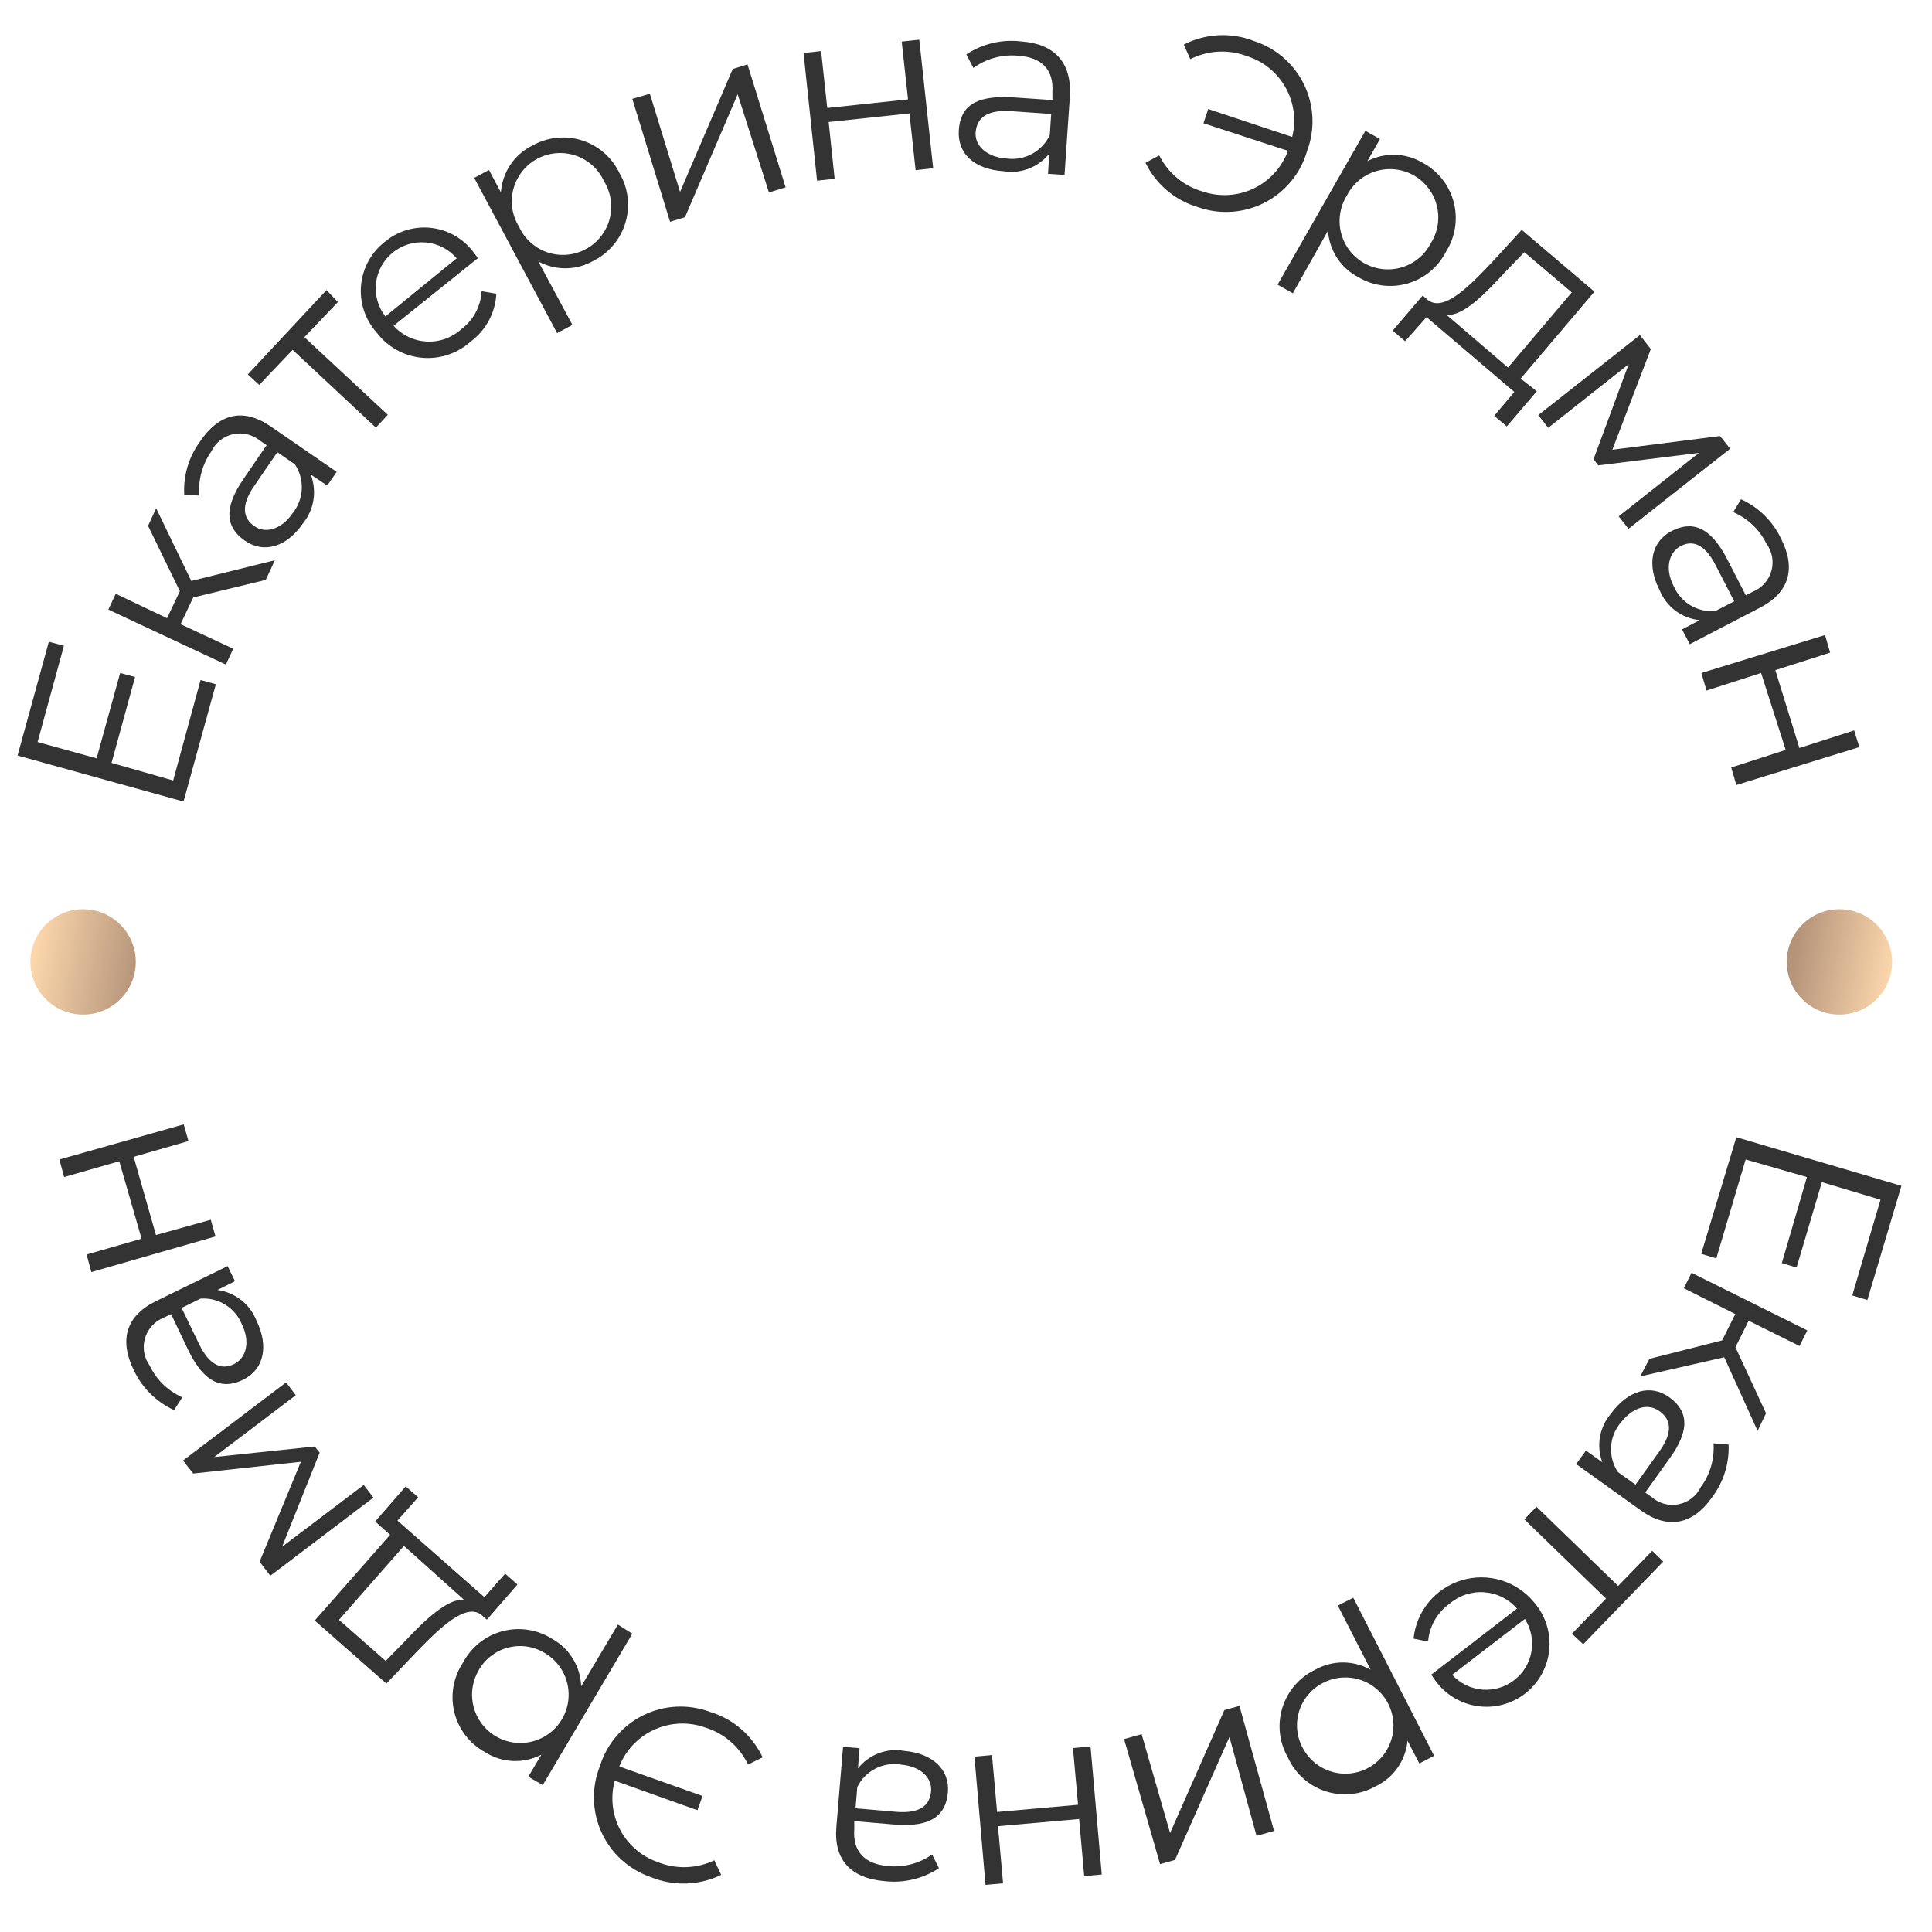 <?xml version="1.0" encoding="UTF-8"?> <svg xmlns="http://www.w3.org/2000/svg" width="110" height="110" viewBox="0 0 110 110" fill="none"> <path d="M11.42 38.717L12.29 38.957L10.45 45.637L1 43.017L2.78 36.537L3.64 36.767L2.14 42.247L5.5 43.177L6.84 38.317L7.69 38.547L6.35 43.437L9.86 44.437L11.42 38.717Z" fill="#333333"></path> <path d="M11 34.017L10.28 35.537L13.28 36.937L12.86 37.837L6.17 34.707L6.59 33.807L9.51 35.197L10.24 33.657L8.43 29.937L8.89 28.937L10.89 33.077L15.65 31.897L15.13 33.017L11 34.017Z" fill="#333333"></path> <path d="M15.41 24.277L19.17 26.867L18.63 27.647L17.69 27.017C17.869 27.478 17.923 27.978 17.846 28.467C17.769 28.955 17.563 29.414 17.25 29.797C16.31 31.167 15.01 31.517 13.96 30.797C12.91 30.077 12.66 29.017 13.86 27.277L15.18 25.347L14.81 25.097C14.599 24.921 14.351 24.796 14.084 24.73C13.817 24.665 13.539 24.662 13.27 24.721C13.002 24.779 12.751 24.899 12.536 25.07C12.32 25.241 12.148 25.459 12.03 25.707C11.516 26.438 11.275 27.327 11.35 28.217L10.49 28.167C10.43 27.096 10.74 26.036 11.37 25.167C12.45 23.547 13.84 23.197 15.41 24.277ZM16.79 26.437L15.79 25.747L14.48 27.657C13.67 28.827 13.87 29.527 14.48 29.957C15.09 30.387 16.01 30.177 16.67 29.207C16.981 28.818 17.16 28.34 17.182 27.842C17.203 27.344 17.066 26.852 16.79 26.437Z" fill="#333333"></path> <path d="M19.24 17.197L17.33 19.197L22.08 23.617L21.4 24.347L16.66 19.917L14.76 21.917L14.11 21.317L18.59 16.517L19.24 17.197Z" fill="#333333"></path> <path d="M27.21 14.697L22.41 18.547C22.65 18.815 22.941 19.032 23.265 19.186C23.59 19.341 23.941 19.429 24.3 19.447C24.659 19.465 25.018 19.411 25.356 19.289C25.694 19.167 26.005 18.98 26.27 18.737C26.608 18.484 26.887 18.159 27.086 17.785C27.285 17.412 27.399 17 27.42 16.577L28.26 16.727C28.231 17.26 28.086 17.78 27.833 18.25C27.581 18.72 27.228 19.129 26.8 19.447C26.423 19.786 25.981 20.043 25.5 20.201C25.018 20.36 24.509 20.416 24.005 20.367C23.501 20.319 23.013 20.165 22.571 19.917C22.129 19.669 21.744 19.332 21.44 18.927C21.117 18.564 20.872 18.139 20.72 17.678C20.568 17.216 20.513 16.729 20.557 16.245C20.601 15.762 20.744 15.292 20.976 14.866C21.209 14.44 21.527 14.066 21.91 13.767C22.283 13.456 22.716 13.225 23.183 13.09C23.65 12.955 24.14 12.919 24.622 12.984C25.104 13.049 25.566 13.213 25.981 13.467C26.396 13.721 26.753 14.058 27.03 14.457C27.09 14.517 27.14 14.617 27.21 14.697ZM21.94 18.017L26 14.707C25.555 14.189 24.925 13.865 24.244 13.804C23.564 13.744 22.886 13.952 22.357 14.383C21.827 14.815 21.487 15.437 21.409 16.116C21.331 16.794 21.522 17.477 21.94 18.017Z" fill="#333333"></path> <path d="M35.26 9.837C35.509 10.257 35.669 10.723 35.73 11.207C35.791 11.691 35.753 12.183 35.617 12.651C35.481 13.12 35.251 13.555 34.94 13.931C34.629 14.307 34.245 14.616 33.81 14.837C33.332 15.116 32.79 15.267 32.236 15.275C31.683 15.284 31.137 15.15 30.65 14.887L32.59 18.497L31.72 18.967L27 10.127L27.84 9.677L28.52 10.957C28.557 10.394 28.742 9.851 29.057 9.382C29.371 8.913 29.803 8.536 30.31 8.287C30.733 8.048 31.201 7.897 31.685 7.846C32.168 7.794 32.657 7.843 33.121 7.988C33.586 8.133 34.015 8.372 34.383 8.691C34.751 9.009 35.049 9.399 35.26 9.837ZM34.39 10.317C34.234 9.976 34.009 9.67 33.73 9.419C33.451 9.167 33.124 8.976 32.768 8.856C32.412 8.736 32.035 8.69 31.661 8.722C31.287 8.753 30.923 8.86 30.592 9.037C30.261 9.215 29.97 9.458 29.736 9.752C29.503 10.046 29.332 10.384 29.234 10.747C29.137 11.11 29.114 11.488 29.169 11.86C29.223 12.231 29.353 12.588 29.55 12.907C29.706 13.249 29.931 13.555 30.21 13.806C30.489 14.057 30.816 14.249 31.172 14.369C31.528 14.489 31.905 14.534 32.279 14.503C32.653 14.472 33.017 14.364 33.348 14.187C33.679 14.01 33.97 13.767 34.204 13.473C34.437 13.179 34.608 12.84 34.706 12.478C34.803 12.115 34.826 11.736 34.772 11.365C34.717 10.993 34.587 10.637 34.39 10.317Z" fill="#333333"></path> <path d="M36 5.627L37 5.337L38.72 10.927L41.72 3.927L42.56 3.667L44.73 10.667L43.78 10.957L42 5.367L39 12.367L38.15 12.627L36 5.627Z" fill="#333333"></path> <path d="M45.75 3.017L46.75 2.907L47.1 6.147L51.7 5.657L51.34 2.367L52.34 2.257L53.13 9.577L52.13 9.687L51.78 6.457L47.18 6.947L47.52 10.177L46.52 10.287L45.75 3.017Z" fill="#333333"></path> <path d="M60.92 5.407L60.61 9.957L59.67 9.897L59.74 8.747C59.433 9.131 59.029 9.426 58.571 9.602C58.112 9.778 57.614 9.828 57.13 9.747C55.47 9.637 54.51 8.747 54.59 7.427C54.67 6.107 55.46 5.427 57.59 5.537L59.92 5.697V5.247C60 3.987 59.34 3.247 57.92 3.167C57.03 3.096 56.143 3.344 55.42 3.867L55.02 3.097C55.935 2.489 57.038 2.227 58.13 2.357C60 2.487 61 3.507 60.92 5.407ZM59.77 7.687L59.85 6.487L57.55 6.327C56.12 6.237 55.62 6.767 55.55 7.517C55.48 8.267 56.15 8.947 57.32 9.027C57.817 9.094 58.323 8.999 58.764 8.758C59.205 8.517 59.557 8.142 59.77 7.687Z" fill="#333333"></path> <path d="M74.42 8.597C74.239 9.225 73.932 9.809 73.517 10.314C73.103 10.818 72.59 11.233 72.009 11.533C71.429 11.832 70.793 12.01 70.142 12.056C69.49 12.101 68.836 12.013 68.22 11.797C67.571 11.608 66.969 11.286 66.452 10.85C65.935 10.414 65.515 9.875 65.22 9.267L66 8.847C66.249 9.345 66.599 9.785 67.027 10.14C67.456 10.495 67.954 10.756 68.49 10.907C69.44 11.227 70.477 11.163 71.381 10.73C72.284 10.296 72.984 9.528 73.33 8.587L68.52 7.017L68.79 6.207L73.57 7.797C73.809 6.847 73.676 5.842 73.198 4.987C72.72 4.132 71.934 3.492 71 3.197C70.479 2.999 69.923 2.912 69.367 2.941C68.811 2.97 68.267 3.116 67.77 3.367L67.4 2.537C68.014 2.222 68.688 2.041 69.378 2.006C70.068 1.972 70.757 2.084 71.4 2.337C72.018 2.537 72.59 2.859 73.08 3.286C73.57 3.713 73.968 4.235 74.251 4.82C74.533 5.406 74.694 6.042 74.723 6.691C74.752 7.341 74.649 7.989 74.42 8.597Z" fill="#333333"></path> <path d="M82.33 14.327C82.11 14.763 81.802 15.149 81.426 15.46C81.05 15.772 80.614 16.003 80.145 16.139C79.676 16.275 79.184 16.313 78.7 16.251C78.216 16.189 77.75 16.027 77.33 15.777C76.841 15.521 76.427 15.144 76.125 14.682C75.824 14.22 75.647 13.688 75.61 13.137L73.61 16.697L72.74 16.207L77.74 7.447L78.57 7.917L77.85 9.177C78.339 8.922 78.885 8.796 79.437 8.812C79.988 8.828 80.527 8.985 81 9.267C81.433 9.499 81.814 9.817 82.118 10.203C82.422 10.588 82.644 11.032 82.768 11.507C82.893 11.982 82.919 12.478 82.843 12.963C82.768 13.448 82.593 13.913 82.33 14.327ZM81.47 13.837C81.667 13.523 81.799 13.171 81.856 12.805C81.914 12.438 81.896 12.063 81.805 11.703C81.714 11.344 81.551 11.006 81.326 10.711C81.101 10.415 80.819 10.169 80.496 9.986C80.173 9.803 79.816 9.687 79.447 9.645C79.078 9.604 78.705 9.637 78.349 9.744C77.994 9.851 77.663 10.028 77.378 10.266C77.093 10.504 76.859 10.797 76.69 11.127C76.493 11.442 76.362 11.793 76.304 12.16C76.247 12.527 76.264 12.901 76.355 13.261C76.446 13.621 76.609 13.959 76.834 14.254C77.059 14.549 77.342 14.796 77.665 14.979C77.988 15.162 78.344 15.278 78.713 15.319C79.082 15.361 79.456 15.327 79.811 15.221C80.167 15.114 80.497 14.936 80.782 14.699C81.067 14.461 81.301 14.168 81.47 13.837Z" fill="#333333"></path> <path d="M87.5 22.277L85.79 24.277L85.07 23.677L86.22 22.317L81.22 18.057L80 19.427L79.29 18.827L81 16.827L81.32 17.097C82.2 17.747 83.61 16.357 84.97 14.907L86.64 13.087L90.78 16.607L86.58 21.557L87.5 22.277ZM82.36 17.927L85.86 20.927L89.49 16.647L86.79 14.357L85.67 15.517C84.53 16.757 83.29 18.017 82.36 17.927Z" fill="#333333"></path> <path d="M98.51 25.547L92.72 30.107L92.16 29.397L96.73 25.787L91 26.497L90.73 26.147L92.73 20.737L88.15 24.357L87.58 23.637L93.37 19.077L93.99 19.877L91.8 25.607L97.93 24.827L98.51 25.547Z" fill="#333333"></path> <path d="M100.21 34.597L96.21 36.677L95.769 35.837L96.769 35.307C96.273 35.258 95.8 35.074 95.4 34.777C95.001 34.479 94.689 34.078 94.499 33.617C93.73 32.127 94.04 30.827 95.169 30.237C96.299 29.647 97.359 29.937 98.329 31.817L99.4 33.897L99.799 33.687C100.054 33.584 100.282 33.424 100.465 33.219C100.648 33.014 100.782 32.77 100.856 32.506C100.931 32.242 100.943 31.964 100.894 31.693C100.844 31.423 100.733 31.168 100.57 30.947C100.173 30.145 99.503 29.51 98.68 29.157L99.129 28.427C100.118 28.877 100.918 29.659 101.39 30.637C102.26 32.327 101.91 33.717 100.21 34.597ZM97.669 34.787L98.74 34.237L97.68 32.177C97.029 30.907 96.32 30.757 95.68 31.097C95.04 31.437 94.76 32.347 95.299 33.387C95.497 33.84 95.833 34.219 96.258 34.471C96.684 34.722 97.177 34.833 97.669 34.787Z" fill="#333333"></path> <path d="M103.91 36.157L104.2 37.157L101.08 38.157L102.45 42.587L105.57 41.587L105.86 42.537L98.86 44.697L98.57 43.697L101.67 42.697L100.27 38.317L97.16 39.317L96.87 38.317L103.91 36.157Z" fill="#333333"></path> <path d="M97.72 71.647L96.86 71.387L98.86 64.747L108.26 67.517L106.32 74.017L105.46 73.757L107.07 68.307L103.73 67.307L102.29 72.167L101.45 71.917L102.88 67.017L99.39 66.017L97.72 71.647Z" fill="#333333"></path> <path d="M98.05 76.317L98.8 74.817L95.87 73.347L96.31 72.467L102.9 75.747L102.46 76.637L99.56 75.197L98.81 76.707L100.55 80.467L100.07 81.467L98.17 77.277L93.39 78.367L93.91 77.367L98.05 76.317Z" fill="#333333"></path> <path d="M93.45 86.017L89.74 83.357L90.3 82.587L91.23 83.257C91.057 82.794 91.011 82.293 91.097 81.805C91.184 81.318 91.399 80.863 91.72 80.487C92.72 79.127 93.99 78.807 95.03 79.547C96.07 80.287 96.3 81.357 95.03 83.077L93.67 84.977L94.04 85.237C94.247 85.419 94.493 85.55 94.759 85.622C95.025 85.693 95.304 85.701 95.574 85.647C95.844 85.593 96.097 85.478 96.315 85.309C96.533 85.141 96.71 84.925 96.83 84.677C97.365 83.958 97.624 83.071 97.56 82.177L98.42 82.247C98.462 83.326 98.13 84.386 97.48 85.247C96.4 86.787 95 87.107 93.45 86.017ZM92.12 83.817L93.12 84.527L94.47 82.647C95.3 81.487 95.11 80.787 94.47 80.337C93.83 79.887 93 80.087 92.26 81.017C91.939 81.407 91.752 81.89 91.727 82.394C91.702 82.898 91.84 83.397 92.12 83.817Z" fill="#333333"></path> <path d="M89.5 93.017L91.44 91.017L86.79 86.507L87.48 85.787L92.13 90.297L94.07 88.297L94.7 88.907L90.14 93.617L89.5 93.017Z" fill="#333333"></path> <path d="M81.49 95.347L86.371 91.587C86.135 91.316 85.847 91.094 85.525 90.934C85.203 90.774 84.853 90.68 84.495 90.656C84.136 90.631 83.776 90.678 83.436 90.793C83.095 90.909 82.781 91.09 82.51 91.327C82.167 91.575 81.881 91.895 81.674 92.265C81.467 92.634 81.343 93.045 81.311 93.467L80.481 93.297C80.558 92.535 80.859 91.812 81.347 91.22C81.834 90.629 82.486 90.195 83.22 89.974C83.954 89.752 84.737 89.753 85.47 89.976C86.203 90.199 86.854 90.635 87.341 91.227C87.662 91.597 87.905 92.028 88.054 92.495C88.203 92.961 88.255 93.454 88.207 93.941C88.158 94.429 88.011 94.901 87.773 95.329C87.535 95.758 87.212 96.133 86.823 96.432C86.435 96.731 85.99 96.947 85.515 97.067C85.04 97.187 84.545 97.209 84.062 97.13C83.578 97.052 83.115 96.876 82.703 96.612C82.29 96.349 81.935 96.003 81.66 95.597C81.611 95.537 81.561 95.437 81.49 95.347ZM86.82 92.177L82.68 95.357C83.123 95.841 83.731 96.141 84.385 96.198C85.038 96.254 85.688 96.065 86.208 95.665C86.728 95.266 87.08 94.686 87.193 94.04C87.306 93.394 87.173 92.73 86.82 92.177Z" fill="#333333"></path> <path d="M73.33 100.067C73.084 99.641 72.93 99.169 72.875 98.681C72.821 98.193 72.868 97.698 73.014 97.229C73.159 96.76 73.4 96.326 73.721 95.954C74.042 95.582 74.436 95.28 74.88 95.067C75.362 94.797 75.906 94.654 76.46 94.654C77.013 94.654 77.557 94.797 78.04 95.067L76.17 91.417L77.05 90.967L81.65 99.967L80.81 100.407L80.14 99.107C80.087 99.665 79.89 100.199 79.567 100.657C79.244 101.115 78.807 101.481 78.3 101.717C77.869 101.956 77.394 102.102 76.904 102.148C76.414 102.193 75.92 102.137 75.453 101.982C74.986 101.827 74.556 101.577 74.191 101.247C73.825 100.918 73.532 100.516 73.33 100.067ZM74.22 99.607C74.486 100.073 74.883 100.45 75.362 100.692C75.841 100.934 76.38 101.03 76.913 100.968C77.446 100.907 77.949 100.69 78.36 100.345C78.771 100 79.071 99.542 79.224 99.028C79.377 98.513 79.376 97.966 79.22 97.452C79.064 96.939 78.762 96.482 78.349 96.139C77.936 95.796 77.432 95.582 76.899 95.523C76.366 95.464 75.827 95.563 75.35 95.807C75.017 95.973 74.721 96.205 74.482 96.49C74.243 96.774 74.064 97.105 73.958 97.462C73.852 97.818 73.821 98.192 73.866 98.562C73.911 98.931 74.031 99.287 74.22 99.607Z" fill="#333333"></path> <path d="M72.54 104.247L71.54 104.527L70 98.897L66.9 105.897L66.05 106.137L64 99.017L65 98.737L66.62 104.367L69.71 97.367L70.57 97.127L72.54 104.247Z" fill="#333333"></path> <path d="M62.73 106.727L61.73 106.817L61.441 103.567L56.821 103.977L57.111 107.227L56.111 107.317L55.48 100.017L56.48 99.927L56.77 103.167L61.38 102.757L61.09 99.527L62.09 99.437L62.73 106.727Z" fill="#333333"></path> <path d="M47.62 104.017L48 99.457L48.94 99.537L48.85 100.687C49.156 100.299 49.561 100.001 50.022 99.825C50.483 99.649 50.984 99.601 51.47 99.687C53.13 99.827 54.08 100.777 53.97 102.047C53.86 103.317 53.07 104.047 50.97 103.887L48.64 103.687V104.127C48.54 105.387 49.19 106.127 50.56 106.247C51.449 106.335 52.34 106.101 53.07 105.587L53.46 106.367C52.554 106.964 51.468 107.225 50.39 107.107C48.45 106.947 47.46 105.907 47.62 104.017ZM48.81 101.757L48.71 102.957L51.01 103.157C52.43 103.277 52.94 102.757 53.01 101.997C53.08 101.237 52.45 100.567 51.27 100.467C50.777 100.391 50.273 100.473 49.83 100.704C49.388 100.934 49.03 101.3 48.81 101.747V101.757Z" fill="#333333"></path> <path d="M34.16 100.547C34.353 99.923 34.672 99.345 35.096 98.849C35.52 98.352 36.041 97.947 36.627 97.659C37.213 97.371 37.851 97.205 38.504 97.172C39.156 97.139 39.808 97.24 40.42 97.467C41.074 97.664 41.679 97.996 42.196 98.443C42.713 98.889 43.13 99.439 43.42 100.057L42.59 100.467C42.352 99.966 42.012 99.519 41.592 99.155C41.172 98.792 40.681 98.52 40.15 98.357C39.206 98.02 38.168 98.063 37.256 98.478C36.343 98.892 35.627 99.645 35.26 100.577L40 102.257L39.71 103.067L35 101.387C34.746 102.325 34.856 103.323 35.309 104.182C35.762 105.041 36.523 105.697 37.44 106.017C37.956 106.226 38.51 106.325 39.066 106.308C39.622 106.291 40.168 106.158 40.67 105.917L41.06 106.747C40.44 107.049 39.763 107.217 39.074 107.239C38.385 107.262 37.699 107.138 37.06 106.877C36.444 106.666 35.877 106.332 35.394 105.895C34.911 105.458 34.522 104.927 34.251 104.335C33.979 103.743 33.831 103.102 33.816 102.451C33.8 101.799 33.917 101.152 34.16 100.547Z" fill="#333333"></path> <path d="M26.36 94.667C26.589 94.231 26.906 93.846 27.291 93.538C27.676 93.229 28.12 93.004 28.597 92.877C29.073 92.749 29.571 92.721 30.058 92.795C30.546 92.869 31.013 93.044 31.43 93.307C31.918 93.576 32.328 93.967 32.618 94.442C32.91 94.918 33.072 95.46 33.09 96.017L35.18 92.497L36 93.017L30.9 101.637L30.08 101.157L30.82 99.907C30.319 100.167 29.758 100.289 29.195 100.263C28.631 100.237 28.084 100.062 27.61 99.757C27.178 99.52 26.8 99.196 26.5 98.805C26.2 98.414 25.985 97.965 25.867 97.487C25.75 97.008 25.733 96.511 25.818 96.025C25.902 95.54 26.087 95.078 26.36 94.667ZM27.21 95.177C26.951 95.653 26.839 96.194 26.887 96.732C26.935 97.271 27.14 97.784 27.478 98.207C27.816 98.629 28.27 98.943 28.785 99.108C29.3 99.273 29.853 99.283 30.373 99.136C30.894 98.989 31.36 98.692 31.712 98.282C32.065 97.871 32.288 97.366 32.355 96.83C32.422 96.293 32.329 95.748 32.088 95.264C31.847 94.78 31.468 94.377 31 94.107C30.683 93.917 30.332 93.793 29.966 93.744C29.6 93.695 29.228 93.722 28.873 93.822C28.518 93.922 28.187 94.094 27.901 94.327C27.615 94.56 27.38 94.85 27.21 95.177Z" fill="#333333"></path> <path d="M21.36 86.627L23.1 84.627L23.81 85.247L22.63 86.577L27.58 90.937L28.76 89.597L29.46 90.217L27.72 92.217L27.4 91.937C26.53 91.267 25.09 92.627 23.71 94.057L22 95.857L17.92 92.267L22.21 87.387L21.36 86.627ZM26.41 91.077L23 88.017L19.3 92.227L21.96 94.567L23.1 93.397C24.22 92.207 25.49 91.017 26.41 91.077Z" fill="#333333"></path> <path d="M10.42 83.157L16.29 78.707L16.84 79.437L12.2 82.957L17.92 82.357L18.2 82.707L16.06 88.067L20.71 84.547L21.26 85.267L15.39 89.717L14.78 88.917L17.13 83.227L11 83.897L10.42 83.157Z" fill="#333333"></path> <path d="M8.87 74.087L12.96 72.087L13.38 72.947L12.38 73.447C12.871 73.514 13.336 73.71 13.726 74.016C14.116 74.322 14.418 74.726 14.6 75.187C15.33 76.677 15 77.977 13.86 78.547C12.72 79.117 11.67 78.807 10.74 76.917L9.74 74.817L9.34 75.017C9.083 75.115 8.851 75.272 8.664 75.473C8.477 75.675 8.338 75.917 8.259 76.181C8.18 76.444 8.162 76.723 8.207 76.994C8.252 77.266 8.359 77.523 8.52 77.747C8.902 78.555 9.562 79.197 10.38 79.557L9.91 80.287C8.903 79.823 8.092 79.02 7.62 78.017C6.78 76.317 7.16 74.927 8.87 74.087ZM11.42 73.937L10.34 74.467L11.34 76.537C11.97 77.827 12.68 77.987 13.34 77.657C14 77.327 14.28 76.427 13.76 75.377C13.57 74.922 13.242 74.538 12.822 74.279C12.402 74.021 11.912 73.901 11.42 73.937Z" fill="#333333"></path> <path d="M5.2 72.427L4.93 71.427L8.06 70.527L6.79 66.117L3.65 67.017L3.38 66.017L10.46 64.017L10.73 64.967L7.61 65.867L8.88 70.317L12 69.447L12.27 70.397L5.2 72.427Z" fill="#333333"></path> <path d="M4.73 57.767C6.387 57.767 7.73 56.424 7.73 54.767C7.73 53.111 6.387 51.767 4.73 51.767C3.074 51.767 1.73 53.111 1.73 54.767C1.73 56.424 3.074 57.767 4.73 57.767Z" fill="url(#paint0_linear_670_11)"></path> <path d="M104.73 57.767C106.387 57.767 107.73 56.424 107.73 54.767C107.73 53.111 106.387 51.767 104.73 51.767C103.074 51.767 101.73 53.111 101.73 54.767C101.73 56.424 103.074 57.767 104.73 57.767Z" fill="url(#paint1_linear_670_11)"></path> <defs> <linearGradient id="paint0_linear_670_11" x1="1.667" y1="54.148" x2="7.939" y2="55.194" gradientUnits="userSpaceOnUse"> <stop stop-color="#FFDAAF"></stop> <stop offset="1" stop-color="#B49379"></stop> </linearGradient> <linearGradient id="paint1_linear_670_11" x1="107.885" y1="55.466" x2="102.135" y2="54.42" gradientUnits="userSpaceOnUse"> <stop stop-color="#FFDAAF"></stop> <stop offset="1" stop-color="#B49379"></stop> </linearGradient> </defs> </svg> 